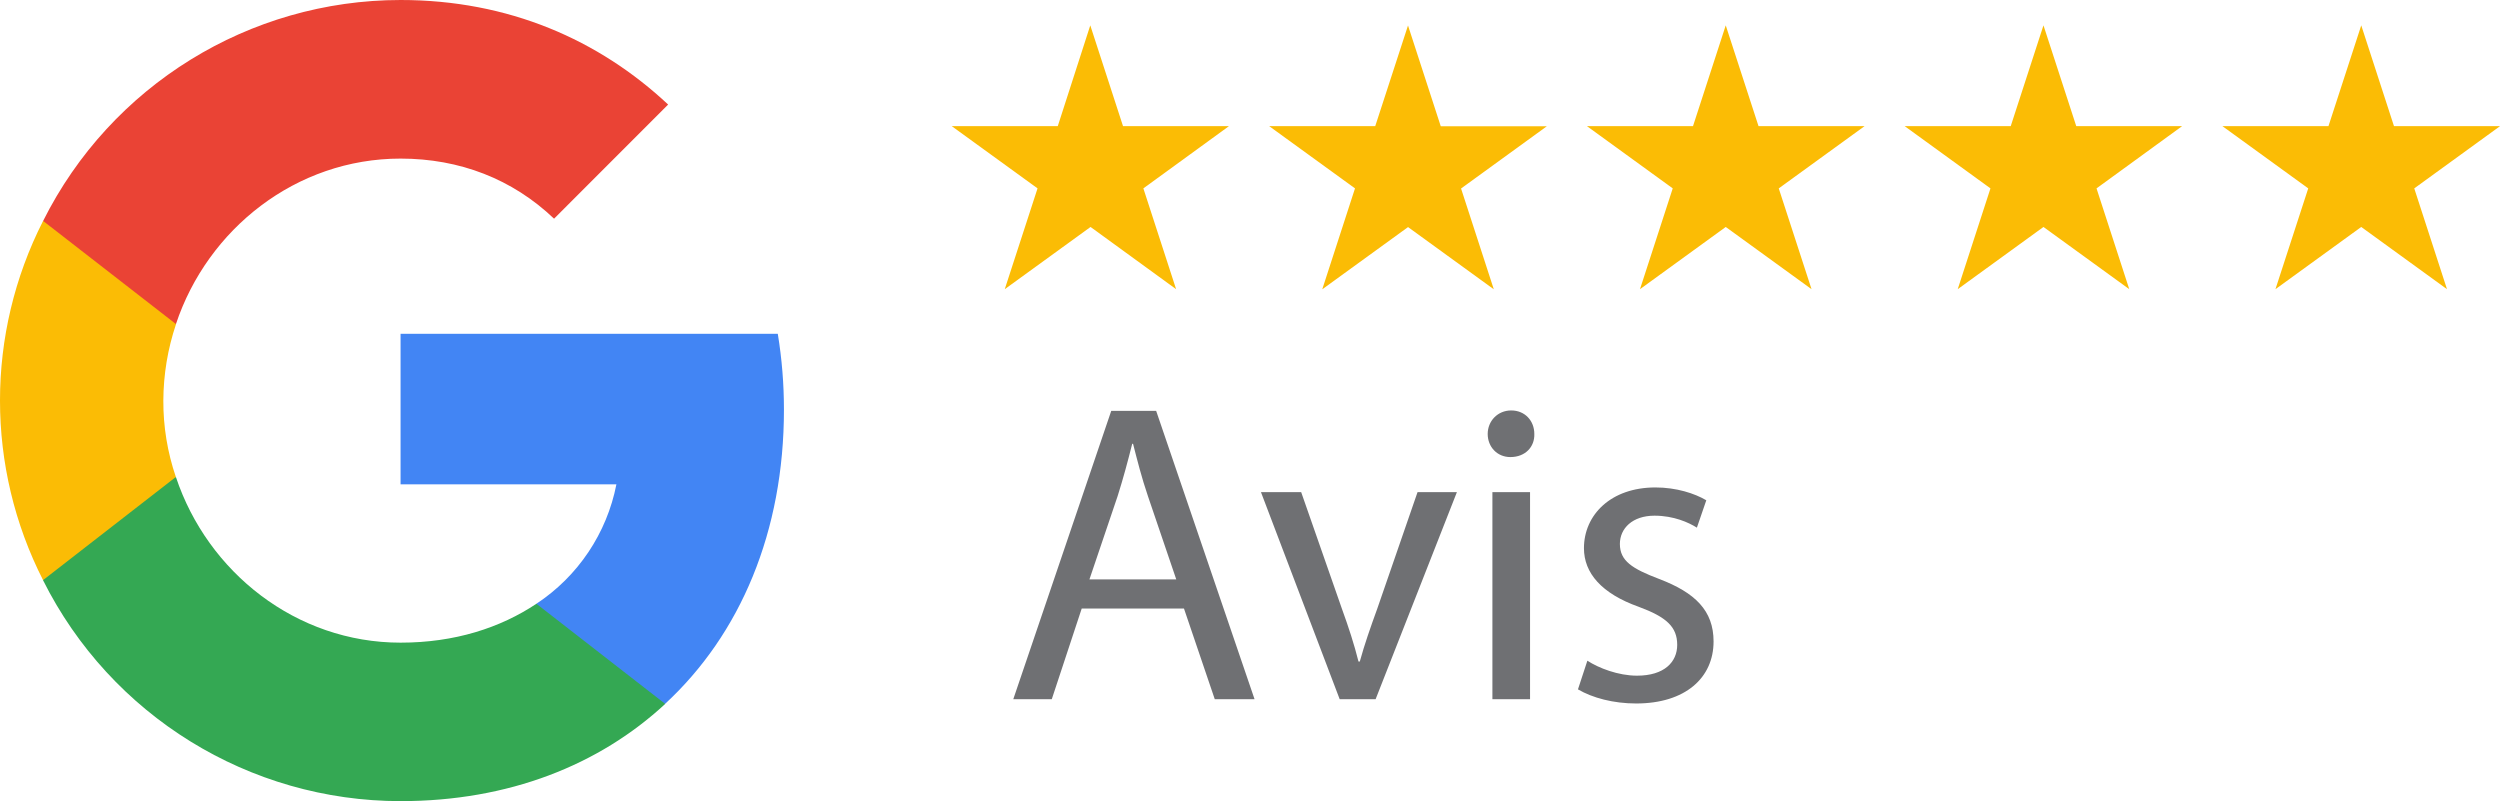 <svg xmlns="http://www.w3.org/2000/svg" id="uuid-3905192c-0794-4d12-81b9-f4808ef57d3d" viewBox="0 0 642.84 206"><defs><style>.uuid-6a178bf8-b05a-4a07-b24d-db7b7ce82569{fill:#4285f4;}.uuid-9baa3f4b-fb48-423b-880e-cb5d66cb4bd0{fill:#fbbc05;}.uuid-da6b7bc7-f3dd-40a8-b163-18077f5b7ef3{fill:#34a853;}.uuid-ea625888-405b-4947-bae5-3f4e8724b3e7{fill:#ea4335;}.uuid-932f028e-3ee1-4caf-add3-26b11daeef82{fill:#6f7073;}</style></defs><g id="uuid-bddaf1a8-59db-43e6-9c1a-6b06a386e11f"><path class="uuid-6a178bf8-b05a-4a07-b24d-db7b7ce82569" d="M201.58,105.32c0-6.53-.52-13.04-1.58-19.48h-97v38.7h55.5c-2.46,12.59-9.88,23.66-20.59,30.72v25.74h33.09c19.42-17.93,30.58-44.36,30.58-75.68Z"></path><path class="uuid-da6b7bc7-f3dd-40a8-b163-18077f5b7ef3" d="M103,206c27.8,0,51.06-9.27,68.05-25l-33.12-25.75c-9.27,6.18-21,10-34.93,10-26.86,0-49.6-18.11-57.76-42.57H11.07v26.52c17.42,34.81,53.01,56.79,91.93,56.8Z"></path><path class="uuid-9baa3f4b-fb48-423b-880e-cb5d66cb4bd0" d="M45.22,122.65c-2.16-6.32-3.25-12.97-3.22-19.65.03-6.68,1.13-13.32,3.26-19.65v-26.52H11.07c-14.76,29.01-14.76,63.33,0,92.34l34.15-26.52Z"></path><path class="uuid-ea625888-405b-4947-bae5-3f4e8724b3e7" d="M103,40.78c15.19,0,28.75,5.24,39.47,15.45l29.33-29.35C154,10.23,130.78,0,103,0,64.08.02,28.51,22.01,11.09,56.81l34.15,26.52c8.14-24.44,30.88-42.55,57.76-42.55Z"></path><path class="uuid-9baa3f4b-fb48-423b-880e-cb5d66cb4bd0" d="M280.35,6.52l8.42,25.92h27.23l-22,16,8.42,25.92-22-16-22.06,16,8.43-25.92-22.06-16h27.26l8.36-25.92ZM353.62,32.44h-27.26l22.06,16-8.42,25.95,22.06-16,22.05,16-8.42-25.92,22.05-16h-27.27l-8.42-25.92-8.43,25.89ZM435.33,32.44h-27.26l22.05,16-8.42,25.92,22.05-16,22.06,16-8.43-25.92,22.06-16h-27.26l-8.43-25.92-8.42,25.92ZM517.03,32.44h-27.26l22.05,16-8.42,25.92,22.05-16,22.06,16-8.42-25.92,22-16h-27.21l-8.43-25.92-8.42,25.92ZM598.73,32.44h-27.26l22.06,16-8.43,25.92,22.06-16,22.05,16-8.42-25.92,22.05-16h-27.26l-8.42-25.92-8.43,25.92Z"></path><path class="uuid-932f028e-3ee1-4caf-add3-26b11daeef82" d="M278.15,156.47l-7.7,23.32h-9.9l25.19-74.14h11.55l25.3,74.14h-10.23l-7.92-23.32h-26.29ZM302.46,148.99l-7.26-21.34c-1.65-4.84-2.75-9.24-3.85-13.53h-.22c-1.1,4.4-2.31,8.91-3.74,13.42l-7.26,21.45h22.33Z"></path><path class="uuid-932f028e-3ee1-4caf-add3-26b11daeef82" d="M334.58,126.55l10.45,29.92c1.76,4.84,3.19,9.24,4.29,13.64h.33c1.21-4.4,2.75-8.8,4.51-13.64l10.34-29.92h10.12l-20.9,53.24h-9.24l-20.24-53.24h10.34Z"></path><path class="uuid-932f028e-3ee1-4caf-add3-26b11daeef82" d="M394.53,111.59c.11,3.3-2.31,5.94-6.16,5.94-3.41,0-5.83-2.64-5.83-5.94s2.53-6.05,6.05-6.05,5.94,2.64,5.94,6.05ZM383.75,179.79v-53.24h9.68v53.24h-9.68Z"></path><path class="uuid-932f028e-3ee1-4caf-add3-26b11daeef82" d="M408.17,169.89c2.86,1.87,7.92,3.85,12.76,3.85,7.04,0,10.34-3.52,10.34-7.92,0-4.62-2.75-7.15-9.9-9.79-9.57-3.41-14.08-8.69-14.08-15.07,0-8.58,6.93-15.62,18.37-15.62,5.39,0,10.12,1.54,13.09,3.3l-2.42,7.04c-2.09-1.32-5.94-3.08-10.89-3.08-5.72,0-8.91,3.3-8.91,7.26,0,4.4,3.19,6.38,10.12,9.02,9.24,3.52,13.97,8.14,13.97,16.06,0,9.35-7.26,15.95-19.91,15.95-5.83,0-11.22-1.43-14.96-3.63l2.42-7.37Z"></path></g></svg>